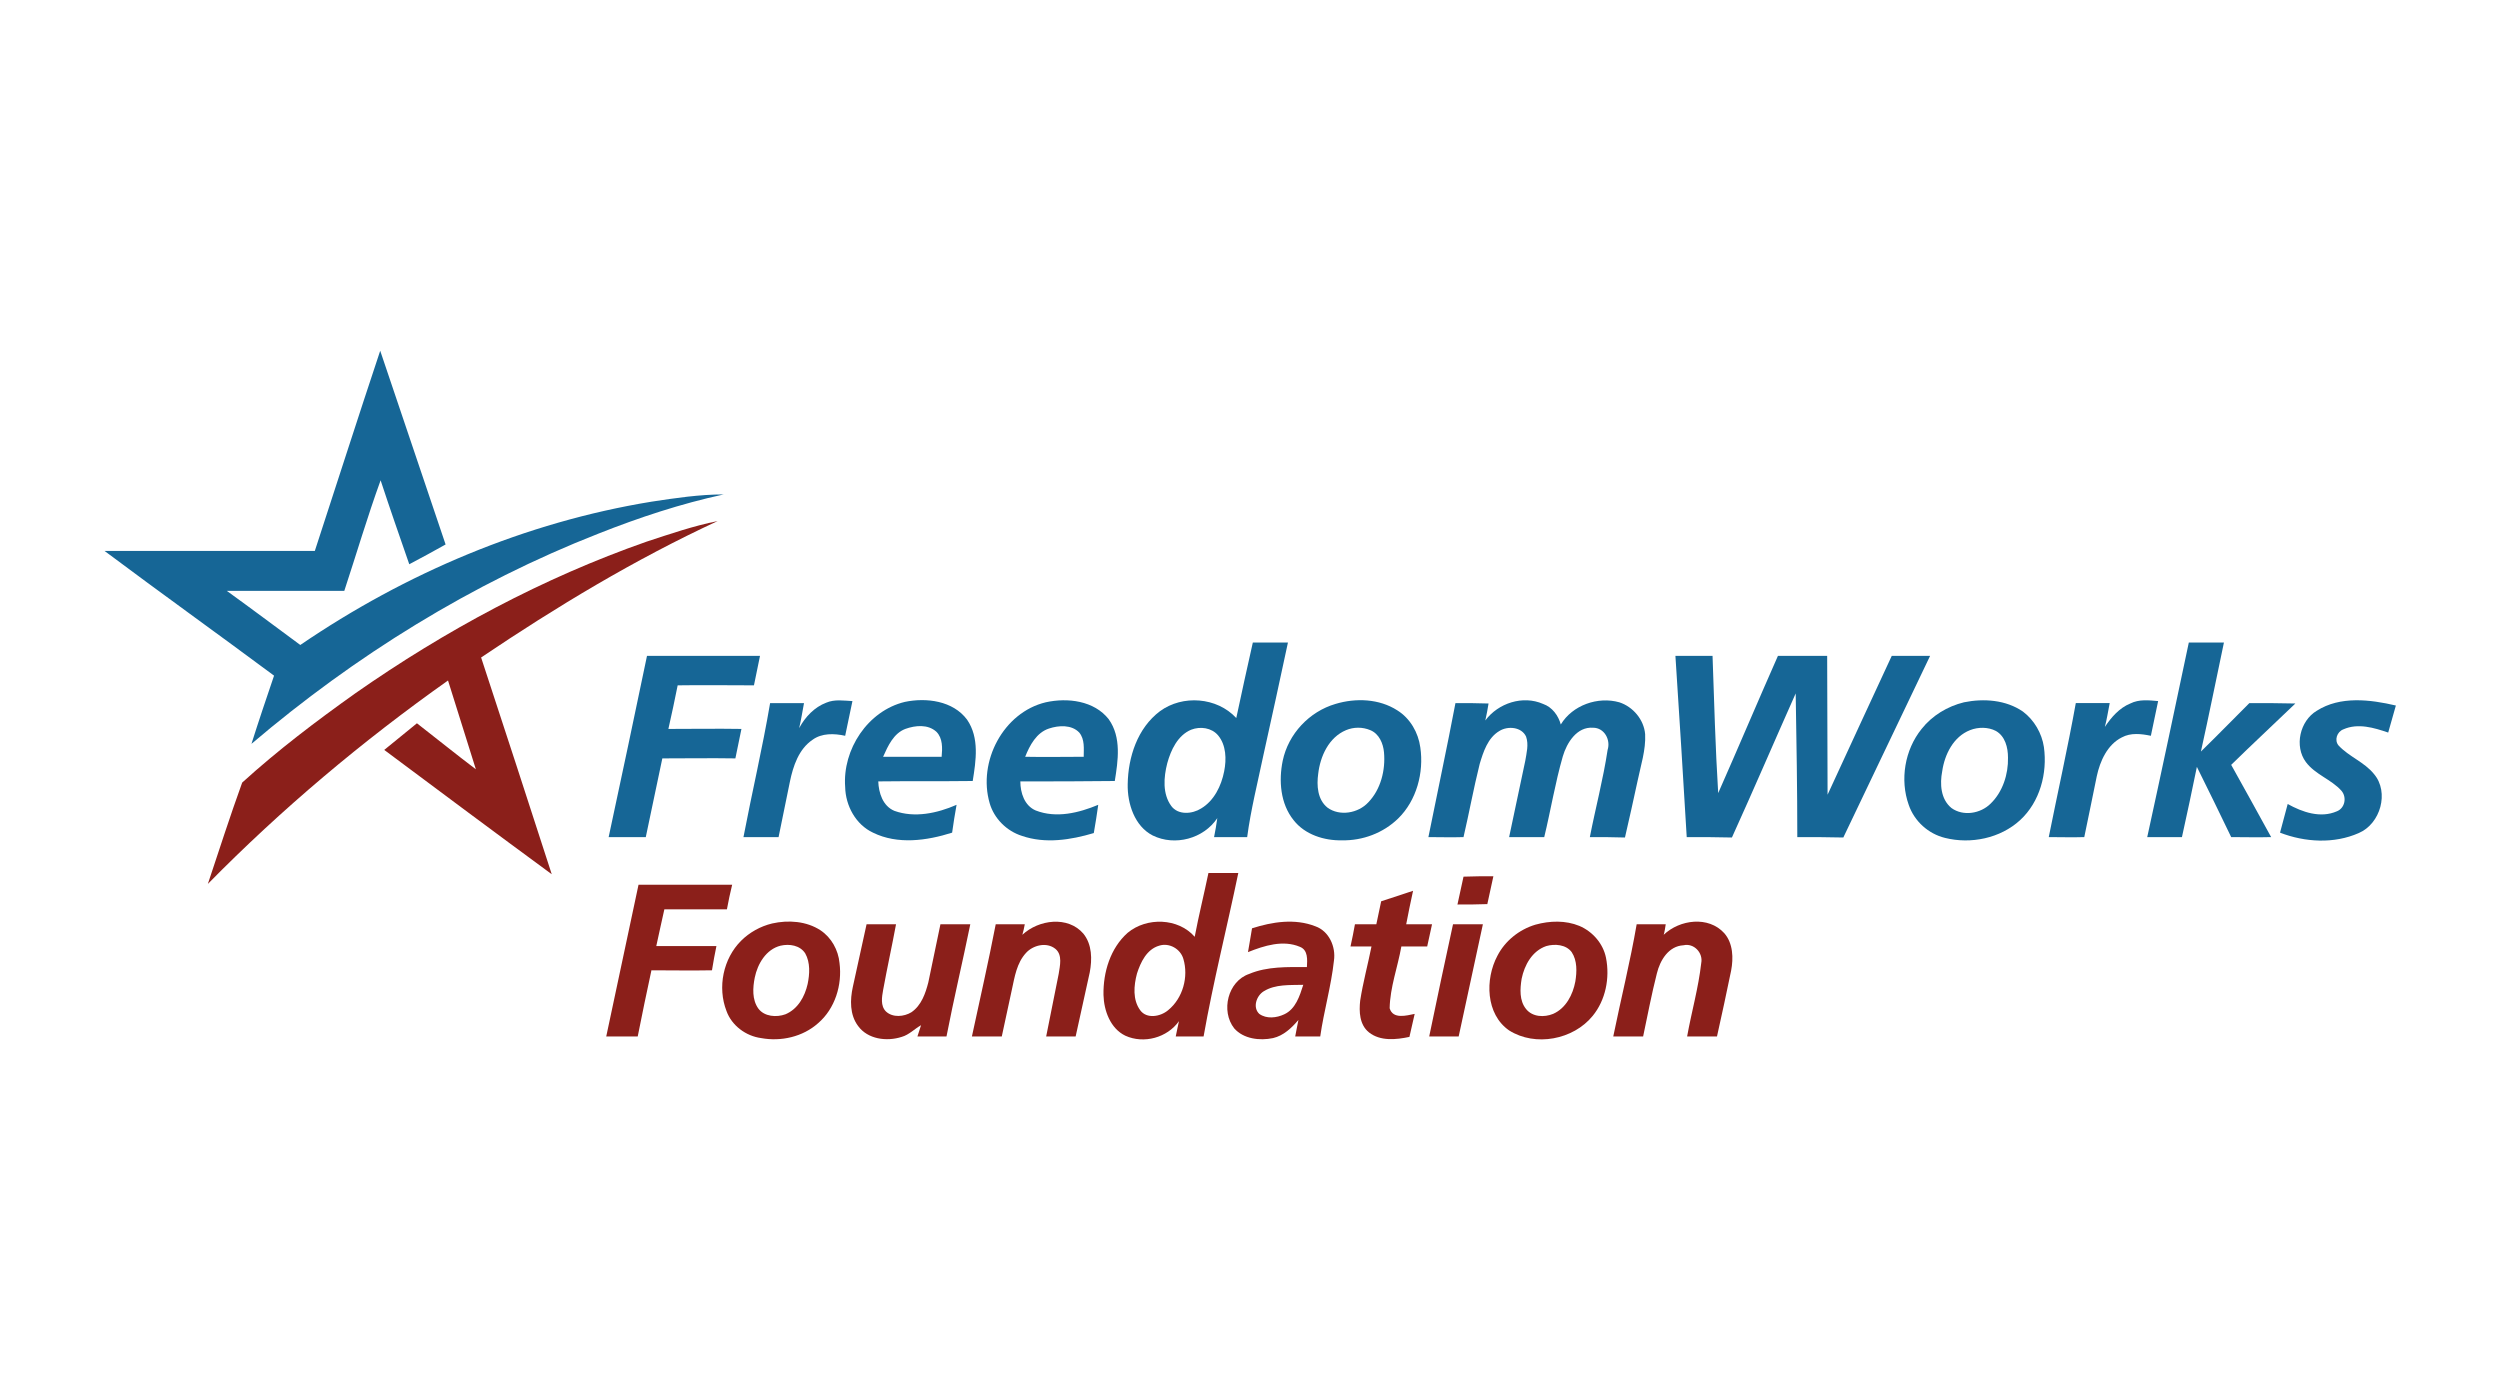 <svg xmlns="http://www.w3.org/2000/svg" xml:space="preserve" width="100%" height="100%" version="1.1" style="shape-rendering:geometricPrecision; text-rendering:geometricPrecision; image-rendering:optimizeQuality; fill-rule:evenodd; clip-rule:evenodd"
viewBox="0 0 6194 3444"
 xmlns:xlink="http://www.w3.org/1999/xlink">
 <defs>
  <style type="text/css">
   <![CDATA[
    .str0 {stroke:#E6E7E8;stroke-width:6.945;stroke-opacity:0}
    .fil2 {fill:none}
    .fil0 {fill:#166696;fill-rule:nonzero}
    .fil1 {fill:#8B1F1A;fill-rule:nonzero}
   ]]>
  </style>
 </defs>
 <g id="Layer_x0020_1">
  <g id="_915493536">
   <g>
    <path class="fil0" d="M780 1365c54,-165 107,-331 162,-496 54,160 108,320 162,480 -30,17 -60,33 -90,49 -24,-69 -48,-138 -71,-208 -33,91 -60,183 -90,274 -97,0 -194,0 -291,0 61,44 121,89 182,134 261,-178 558,-304 870,-355 59,-9 119,-18 179,-18 -106,23 -209,57 -310,97 -314,123 -604,303 -860,521 18,-57 37,-113 56,-169 -140,-104 -281,-205 -420,-309 174,0 347,0 521,0z"/>
    <g>
     <path class="fil0" d="M3104 1592c29,0 58,0 87,0 -20,93 -40,186 -61,280 -14,67 -31,134 -40,202 -28,0 -55,0 -82,0 3,-16 6,-31 8,-47 -34,51 -105,70 -160,43 -45,-23 -63,-79 -62,-127 1,-67 24,-139 80,-181 56,-41 141,-35 189,17 13,-62 27,-124 41,-187zm-153 216l0 0c-33,14 -50,50 -59,83 -9,35 -12,76 10,106 17,23 52,20 74,6 32,-19 50,-56 57,-92 6,-30 5,-65 -15,-89 -16,-19 -44,-23 -67,-14z"/>
    </g>
    <path class="fil0" d="M5423 1592c29,0 58,0 87,0 -19,90 -37,180 -57,270 40,-39 80,-80 120,-120 38,0 76,0 114,1 -53,51 -107,101 -159,152 33,59 66,119 99,179 -33,1 -66,0 -99,0 -28,-58 -56,-116 -85,-174 -12,58 -24,116 -37,174 -28,0 -57,0 -86,0 35,-160 69,-321 103,-482z"/>
    <path class="fil0" d="M4151 1625c31,0 61,0 92,0 4,113 7,227 14,340 50,-113 98,-227 148,-340 41,0 81,0 122,0 0,114 1,229 1,344 53,-115 106,-230 159,-344 32,0 63,0 95,0 -72,150 -143,300 -215,450 -38,-1 -76,-1 -114,-1 0,-118 -2,-237 -4,-356 -53,119 -104,238 -158,357 -37,-1 -74,-1 -112,-1 -9,-149 -18,-299 -28,-449z"/>
    <path class="fil0" d="M1603 1625c93,0 187,0 280,0 -5,24 -10,48 -15,73 -63,0 -126,-1 -189,0 -7,36 -15,72 -23,108 60,0 121,-1 181,0 -5,24 -10,49 -15,73 -60,-1 -121,0 -181,0 -14,65 -27,130 -41,195 -31,0 -61,0 -92,0 32,-150 64,-299 95,-449z"/>
    <path class="fil0" d="M2047 1741c21,-9 44,-5 65,-4 -6,29 -12,57 -18,86 -27,-6 -58,-7 -81,10 -34,23 -48,65 -56,104 -9,46 -19,91 -28,137 -29,0 -58,0 -87,0 21,-110 47,-220 66,-332 28,0 56,0 84,0 -4,21 -7,41 -12,62 15,-28 38,-52 67,-63z"/>
    <g>
     <path class="fil0" d="M2094 1950c-7,-93 56,-189 148,-211 53,-11 119,-3 154,44 31,45 22,102 14,152 -78,1 -156,0 -234,1 1,28 11,61 40,73 50,18 106,6 154,-15 -4,23 -8,46 -11,69 -63,20 -135,30 -196,0 -43,-20 -68,-67 -69,-113zm149 -144l0 0c-29,11 -43,42 -55,69 49,0 97,0 145,0 2,-21 3,-46 -13,-62 -21,-19 -52,-16 -77,-7z"/>
    </g>
    <g>
     <path class="fil0" d="M2452 1990c-30,-103 34,-225 139,-250 54,-12 120,-4 156,42 32,45 23,103 15,153 -78,1 -156,1 -234,1 0,28 10,60 38,72 51,20 107,6 155,-14 -3,23 -7,46 -11,70 -57,17 -120,27 -178,7 -38,-12 -69,-43 -80,-81zm147 -185l0 0c-31,10 -48,42 -59,70 48,1 97,0 145,0 0,-20 3,-43 -11,-60 -19,-20 -51,-18 -75,-10z"/>
    </g>
    <g>
     <path class="fil0" d="M3309 1744c50,-15 108,-13 153,16 32,20 52,55 57,92 9,62 -9,131 -55,176 -37,36 -88,55 -139,54 -44,1 -92,-14 -120,-50 -33,-41 -37,-98 -27,-147 14,-67 66,-122 131,-141zm26 65l0 0c-43,18 -64,65 -69,108 -4,29 -2,64 23,84 30,22 76,14 101,-13 31,-32 43,-80 39,-124 -2,-22 -12,-46 -34,-55 -19,-8 -41,-8 -60,0z"/>
    </g>
    <path class="fil0" d="M3680 1785c32,-43 93,-63 143,-41 23,8 38,29 44,51 29,-48 92,-70 145,-55 34,11 61,43 64,79 2,39 -11,78 -19,117 -10,46 -20,92 -31,139 -29,-1 -58,-1 -87,-1 14,-72 33,-143 44,-216 8,-25 -8,-55 -36,-55 -40,-3 -65,37 -75,71 -19,66 -30,134 -46,200 -29,0 -58,0 -87,0 13,-63 27,-126 40,-189 3,-19 9,-40 2,-60 -11,-24 -45,-27 -66,-14 -29,17 -40,52 -49,82 -15,60 -26,121 -40,181 -29,1 -58,0 -87,0 22,-110 46,-221 67,-332 28,0 55,0 82,1 -2,14 -5,28 -8,42z"/>
    <g>
     <path class="fil0" d="M4866 1740c49,-10 104,-6 146,23 28,21 47,54 52,88 9,65 -10,136 -59,181 -49,45 -122,60 -186,44 -41,-10 -76,-41 -90,-82 -22,-62 -10,-136 32,-188 26,-33 64,-56 105,-66zm15 69l0 0c-41,16 -63,60 -69,102 -6,31 -4,69 23,91 29,21 72,14 97,-11 30,-29 44,-73 43,-114 0,-25 -7,-53 -30,-66 -19,-10 -44,-10 -64,-2z"/>
    </g>
    <path class="fil0" d="M5278 1743c22,-11 46,-8 69,-6 -6,29 -12,58 -18,86 -24,-5 -50,-8 -72,4 -36,18 -54,59 -62,96 -10,51 -21,101 -31,151 -29,1 -59,0 -88,0 22,-110 47,-221 67,-332 28,0 56,0 84,0 -4,20 -7,40 -12,59 16,-24 36,-47 63,-58z"/>
    <path class="fil0" d="M5740 1761c58,-37 132,-28 196,-13 -6,22 -13,45 -19,67 -35,-12 -75,-24 -111,-8 -16,6 -23,27 -12,40 26,28 64,41 88,71 38,45 16,123 -38,146 -61,27 -133,23 -195,-1 6,-24 13,-47 19,-71 36,20 81,36 122,18 20,-8 25,-35 11,-51 -25,-28 -65,-40 -88,-71 -29,-39 -15,-102 27,-127z"/>
   </g>
   <g>
    <path class="fil1" d="M1602 1342c58,-19 116,-39 176,-51 -205,95 -399,212 -586,338 59,179 117,358 175,537 -139,-102 -277,-205 -415,-308 27,-22 54,-44 81,-66 49,38 97,77 146,114 -23,-73 -46,-147 -69,-220 -212,150 -412,318 -595,504 28,-84 55,-168 85,-251 88,-80 183,-152 280,-221 223,-156 465,-286 722,-376z"/>
    <g>
     <path class="fil1" d="M2994 2163c25,0 49,0 74,0 -28,135 -62,269 -86,405 -23,0 -46,0 -69,0 3,-13 5,-26 8,-38 -29,41 -87,57 -133,36 -37,-18 -53,-62 -54,-101 -1,-56 17,-116 60,-154 47,-39 125,-37 166,10 10,-53 23,-105 34,-158zm-122 180l0 0c-31,9 -46,41 -55,69 -8,30 -11,65 8,91 16,22 50,16 69,0 37,-30 51,-83 38,-127 -7,-25 -35,-41 -60,-33z"/>
    </g>
    <path class="fil1" d="M3626 2172c25,-1 49,-1 74,-1 -5,23 -10,46 -15,69 -24,1 -49,1 -74,1 5,-23 10,-46 15,-69z"/>
    <path class="fil1" d="M1582 2192c77,0 155,0 232,0 -5,20 -9,40 -13,61 -52,0 -103,0 -155,0 -7,30 -13,60 -20,91 50,0 99,0 149,0 -4,20 -8,40 -11,60 -50,1 -100,0 -150,0 -12,55 -23,109 -34,164 -26,0 -52,0 -78,0 27,-125 53,-251 80,-376z"/>
    <path class="fil1" d="M3422 2233c27,-9 53,-17 79,-26 -6,28 -12,56 -17,83 21,0 43,0 64,0 -4,18 -8,36 -12,55 -21,0 -43,0 -64,0 -9,51 -28,101 -29,153 8,28 42,18 62,14 -4,19 -9,38 -13,57 -33,7 -72,11 -100,-11 -24,-19 -25,-52 -22,-79 7,-45 19,-89 28,-134 -17,0 -35,0 -52,0 4,-19 8,-37 11,-55 18,0 35,0 53,0 4,-19 8,-38 12,-57z"/>
    <g>
     <path class="fil1" d="M1913 2288c40,-9 85,-6 120,17 27,18 44,49 47,81 7,54 -11,113 -53,149 -38,34 -92,46 -141,37 -38,-5 -73,-31 -86,-67 -23,-59 -8,-130 36,-174 21,-21 48,-36 77,-43zm21 55l0 0c-36,9 -57,45 -64,79 -5,25 -7,55 9,77 15,20 45,22 67,14 31,-13 48,-44 55,-75 5,-24 7,-53 -6,-76 -13,-20 -39,-24 -61,-19z"/>
    </g>
    <path class="fil1" d="M2533 2316c41,-38 113,-47 151,-3 22,27 22,64 16,96 -12,53 -23,106 -35,159 -25,0 -49,0 -73,0 10,-52 21,-103 31,-155 3,-20 10,-47 -8,-62 -22,-18 -56,-9 -73,10 -23,25 -28,59 -35,91 -8,39 -17,77 -25,116 -25,0 -49,0 -74,0 20,-93 41,-185 59,-278 24,0 48,0 72,0 -1,7 -4,19 -6,26z"/>
    <g>
     <path class="fil1" d="M3102 2300c50,-16 106,-25 157,-5 34,12 51,51 46,85 -7,64 -25,125 -34,188 -20,0 -41,0 -62,0 3,-14 5,-28 8,-41 -17,20 -37,39 -63,45 -33,7 -73,2 -96,-24 -34,-43 -16,-117 37,-135 45,-19 95,-17 143,-17 1,-18 3,-42 -17,-50 -42,-18 -89,-3 -129,13 3,-19 7,-39 10,-59zm29 156l0 0c-18,11 -28,40 -11,56 18,13 43,10 62,1 28,-13 38,-45 47,-73 -33,1 -69,-2 -98,16z"/>
    </g>
    <g>
     <path class="fil1" d="M3804 2291c36,-10 75,-11 109,3 33,14 59,44 66,79 10,50 -1,105 -33,144 -48,59 -142,77 -207,36 -58,-40 -60,-127 -29,-185 19,-37 54,-65 94,-77zm27 53l0 0c-35,12 -54,47 -61,81 -4,25 -6,54 11,75 16,20 45,21 67,12 32,-14 49,-48 55,-80 4,-24 5,-52 -9,-73 -14,-19 -42,-21 -63,-15z"/>
    </g>
    <path class="fil1" d="M4055 2290c24,0 48,0 72,0 -1,7 -3,20 -5,26 40,-38 111,-47 150,-4 22,25 23,62 17,93 -11,54 -23,109 -35,163 -25,0 -49,0 -74,0 11,-61 28,-120 35,-182 5,-25 -18,-50 -44,-44 -37,2 -58,37 -66,70 -13,51 -23,104 -34,156 -25,0 -49,0 -74,0 19,-93 42,-185 58,-278z"/>
    <path class="fil1" d="M2147 2290c24,0 49,0 73,0 -10,54 -22,108 -32,163 -3,17 -7,39 7,53 17,16 45,13 63,2 25,-17 35,-47 42,-74 10,-48 20,-96 30,-144 25,0 49,0 74,0 -19,93 -41,185 -59,278 -24,0 -48,0 -72,0 2,-7 7,-21 9,-28 -16,9 -30,24 -48,29 -37,12 -84,6 -108,-27 -21,-28 -20,-65 -13,-97 11,-52 23,-103 34,-155z"/>
    <path class="fil1" d="M3600 2290c24,0 49,0 74,0 -20,93 -40,185 -60,278 -24,0 -49,0 -73,0 19,-93 39,-185 59,-278z"/>
   </g>
  </g>
  <polygon class="fil2 str0" points="3,3 6191,3 6191,3441 3,3441 "/>
 </g>
</svg>
